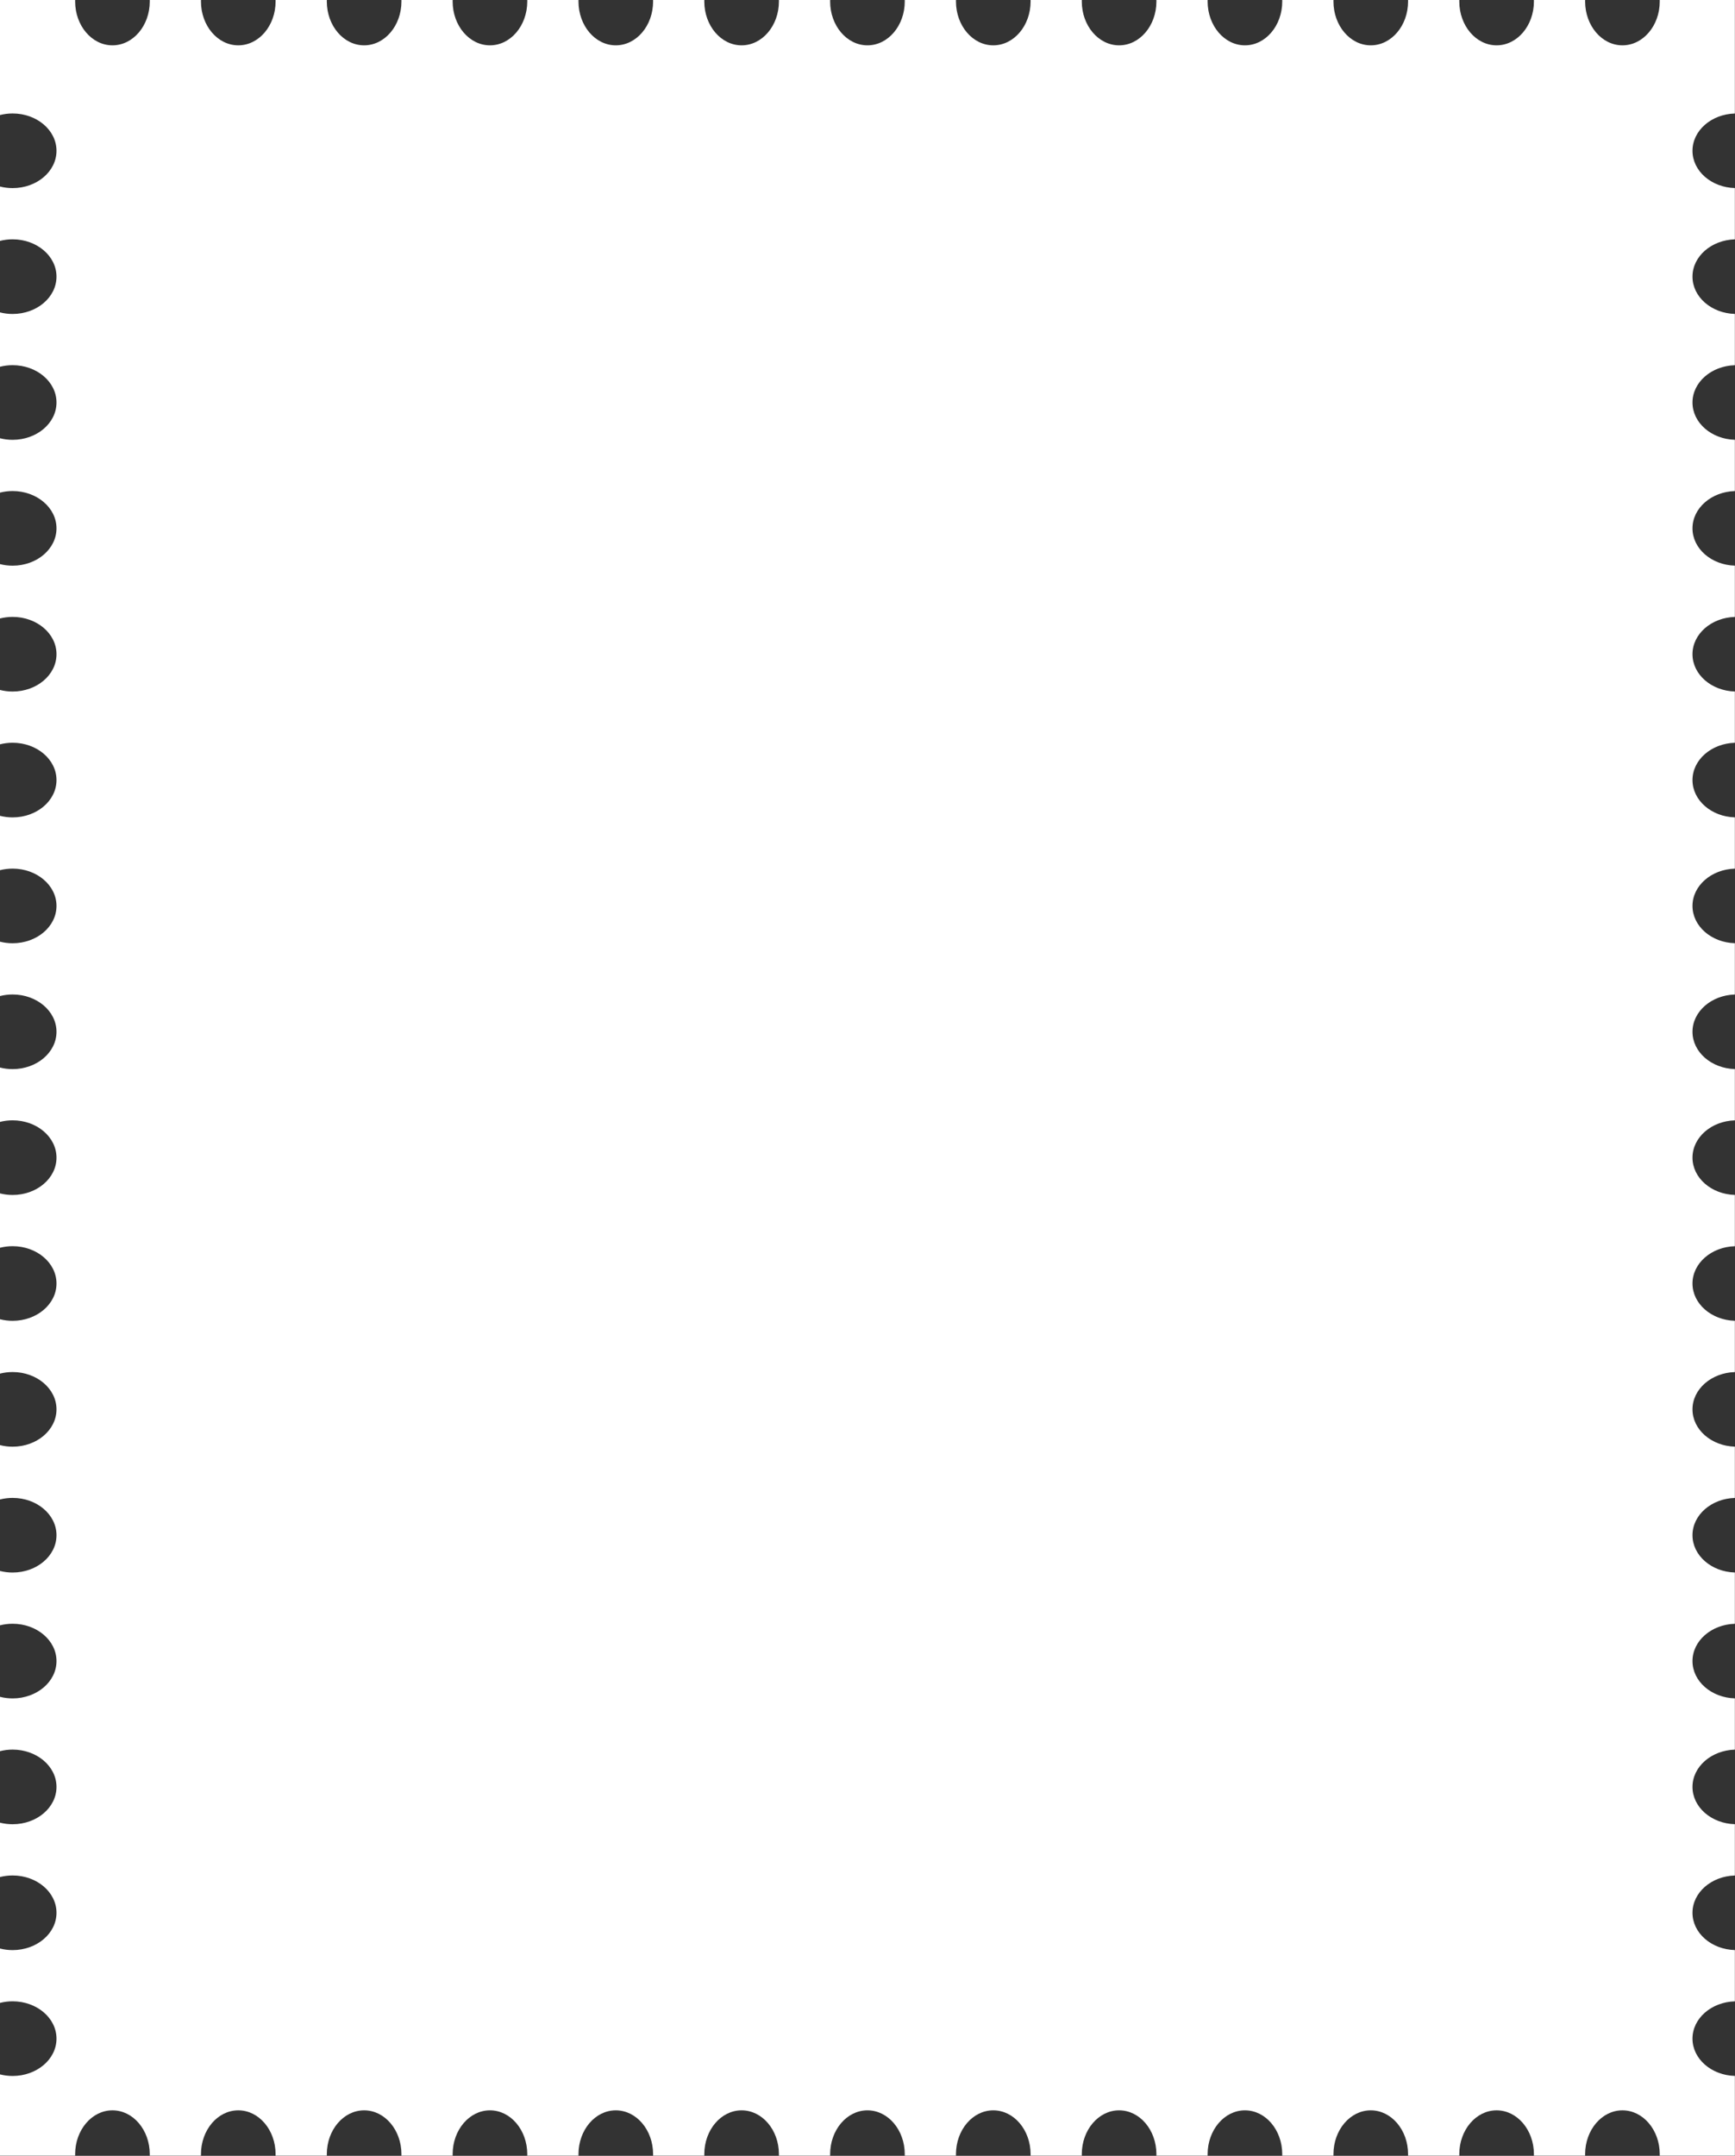 <?xml version="1.0" encoding="UTF-8"?> <svg xmlns="http://www.w3.org/2000/svg" viewBox="0 0 376.719 467.994" fill="none"><rect x="0" y="0" width="376.719" height="467.994" fill="#333333" stroke="none"/><path d="M376.691 24.64C371.579 24.785 367.487 28.353 367.487 32.735C367.487 37.117 371.579 40.684 376.691 40.829V51.961C371.579 52.106 367.487 55.674 367.487 60.056C367.487 64.439 371.579 68.005 376.691 68.151V79.283C371.579 79.429 367.487 82.996 367.487 87.379C367.487 91.761 371.579 95.328 376.691 95.473V106.605C371.579 106.75 367.487 110.318 367.487 114.7C367.487 119.082 371.579 122.649 376.691 122.794V133.926C371.579 134.071 367.487 137.639 367.487 142.021C367.487 146.404 371.579 149.97 376.691 150.115V161.247C371.579 161.393 367.487 164.96 367.487 169.342C367.487 173.725 371.579 177.292 376.691 177.437V188.57C371.579 188.715 367.487 192.282 367.487 196.665C367.487 201.047 371.579 204.614 376.691 204.759V215.892C371.579 216.037 367.487 219.605 367.487 223.987C367.487 228.369 371.579 231.936 376.691 232.081V243.213C371.579 243.359 367.487 246.926 367.487 251.309C367.487 255.691 371.579 259.258 376.691 259.403V270.535C371.579 270.68 367.487 274.247 367.487 278.629C367.487 283.012 371.579 286.579 376.691 286.724V297.858C371.579 298.003 367.487 301.57 367.487 305.952C367.487 310.334 371.579 313.901 376.691 314.046V325.178C371.579 325.323 367.487 328.89 367.487 333.272C367.487 337.654 371.579 341.222 376.691 341.367V352.501C371.579 352.646 367.487 356.213 367.487 360.595C367.487 364.977 371.579 368.544 376.691 368.689V379.821C371.579 379.966 367.487 383.533 367.487 387.915C367.487 392.297 371.579 395.865 376.691 396.01V407.144C371.579 407.289 367.487 410.856 367.487 415.238C367.487 419.62 371.579 423.187 376.691 423.332V434.464C371.579 434.609 367.487 438.176 367.487 442.561C367.487 446.943 371.579 450.508 376.691 450.653V467.961H360.373C360.375 467.859 360.38 467.754 360.38 467.649C360.38 462.387 356.753 458.122 352.278 458.122C347.804 458.122 344.176 462.387 344.176 467.649C344.176 467.754 344.179 467.859 344.181 467.961H333.05C333.052 467.859 333.057 467.754 333.057 467.649C333.057 462.387 329.43 458.122 324.956 458.122C320.481 458.122 316.854 462.387 316.854 467.649C316.854 467.754 316.856 467.859 316.859 467.961H305.727C305.73 467.859 305.735 467.754 305.735 467.649C305.735 462.387 302.107 458.122 297.633 458.122C293.158 458.122 289.531 462.387 289.531 467.649C289.531 467.754 289.533 467.859 289.536 467.961H278.407C278.412 467.859 278.414 467.754 278.414 467.649C278.414 462.387 274.787 458.122 270.313 458.122C265.838 458.122 262.211 462.387 262.211 467.649C262.211 467.754 262.213 467.859 262.216 467.961H251.087C251.089 467.859 251.092 467.754 251.092 467.649C251.092 462.387 247.465 458.122 242.991 458.122C238.516 458.122 234.889 462.387 234.889 467.649C234.889 467.754 234.892 467.859 234.895 467.961H223.765C223.768 467.859 223.772 467.754 223.772 467.649C223.772 462.387 220.145 458.122 215.67 458.122C211.196 458.122 207.568 462.387 207.568 467.649C207.568 467.754 207.572 467.859 207.574 467.961H196.443C196.446 467.859 196.45 467.754 196.45 467.649C196.45 462.387 192.822 458.122 188.348 458.122C183.873 458.122 180.246 462.387 180.246 467.649C180.246 467.754 180.249 467.859 180.252 467.961H169.12C169.123 467.859 169.127 467.754 169.127 467.649C169.127 462.387 165.499 458.122 161.025 458.122C156.55 458.122 152.923 462.387 152.923 467.649C152.923 467.754 152.926 467.859 152.929 467.961H141.8C141.803 467.859 141.807 467.754 141.807 467.649C141.807 462.387 138.18 458.122 133.705 458.122C129.231 458.122 125.604 462.387 125.604 467.649C125.604 467.754 125.607 467.859 125.609 467.961H114.478C114.481 467.859 114.485 467.754 114.485 467.649C114.485 462.387 110.857 458.122 106.383 458.122C101.909 458.122 98.281 462.387 98.281 467.649C98.281 467.754 98.284 467.859 98.287 467.961H87.158C87.161 467.859 87.165 467.754 87.165 467.649C87.165 462.387 83.537 458.122 79.063 458.122C74.588 458.122 70.961 462.387 70.961 467.649C70.961 467.754 70.964 467.859 70.967 467.961H59.832C59.835 467.859 59.839 467.754 59.839 467.649C59.839 462.387 56.211 458.122 51.737 458.122C47.262 458.122 43.635 462.387 43.635 467.649C43.635 467.754 43.638 467.859 43.64 467.961H32.512C32.515 467.859 32.519 467.754 32.519 467.649C32.519 462.387 28.892 458.122 24.417 458.122C19.943 458.122 16.315 462.387 16.315 467.649C16.315 467.754 16.318 467.859 16.321 467.961H0V450.32C0.868 450.54 1.787 450.663 2.739 450.663C8.001 450.66 12.267 447.033 12.267 442.561C12.267 438.086 8.001 434.459 2.739 434.456C1.787 434.456 0.868 434.576 0 434.799V422.997C0.868 423.22 1.787 423.34 2.739 423.34C8.001 423.34 12.267 419.713 12.267 415.238C12.267 410.763 8.001 407.136 2.739 407.136C1.787 407.136 0.868 407.256 0 407.476V395.677C0.868 395.897 1.787 396.017 2.739 396.017C8.001 396.017 12.267 392.39 12.267 387.915C12.267 383.441 8.001 379.813 2.739 379.813C1.787 379.813 0.867 379.933 0 380.156V368.354C0.868 368.577 1.787 368.697 2.739 368.697C8.001 368.697 12.267 365.07 12.267 360.595C12.266 356.12 8.001 352.493 2.739 352.493C1.787 352.493 0.867 352.613 0 352.833V341.034C0.868 341.254 1.787 341.374 2.739 341.374C8.001 341.374 12.266 337.747 12.267 333.272C12.267 328.8 8.001 325.171 2.739 325.171C1.787 325.171 0.868 325.291 0 325.513V313.711C0.868 313.934 1.787 314.054 2.739 314.054C8.001 314.054 12.266 310.427 12.267 305.952C12.267 301.477 8.001 297.85 2.739 297.85C1.787 297.85 0.868 297.97 0 298.19V286.389C0.868 286.611 1.787 286.731 2.739 286.731C8.001 286.731 12.267 283.104 12.267 278.629C12.267 274.155 8.001 270.528 2.739 270.528C1.787 270.528 0.868 270.648 0 270.868V259.069C0.868 259.288 1.787 259.411 2.739 259.411C8.001 259.411 12.267 255.784 12.267 251.309C12.267 246.834 8.001 243.207 2.739 243.207C1.787 243.207 0.867 243.326 0 243.547V231.747C0.868 231.969 1.787 232.089 2.739 232.089C8.001 232.089 12.266 228.461 12.267 223.987C12.267 219.513 8.001 215.886 2.739 215.885C1.787 215.885 0.868 216.005 0 216.226V204.425C0.868 204.646 1.787 204.767 2.739 204.767C8.001 204.767 12.266 201.139 12.267 196.665C12.267 192.19 8.001 188.563 2.739 188.563C1.787 188.563 0.868 188.683 0 188.904V177.103C0.868 177.324 1.787 177.445 2.739 177.445C8.001 177.444 12.267 173.817 12.267 169.342C12.267 164.868 8.001 161.241 2.739 161.241C1.787 161.241 0.867 161.36 0 161.581V149.781C0.868 150.003 1.787 150.123 2.739 150.123C8.001 150.123 12.267 146.496 12.267 142.021C12.267 137.547 8.001 133.92 2.739 133.919C1.787 133.919 0.867 134.039 0 134.26V122.46C0.868 122.681 1.787 122.802 2.739 122.802C8.001 122.802 12.266 119.174 12.267 114.7C12.267 110.226 8.001 106.598 2.739 106.598C1.787 106.598 0.868 106.718 0 106.939V95.139C0.868 95.36 1.787 95.481 2.739 95.481C8.001 95.48 12.266 91.853 12.267 87.379C12.267 82.904 8.001 79.276 2.739 79.276C1.787 79.276 0.867 79.395 0 79.616V67.817C0.868 68.038 1.787 68.158 2.739 68.158C8.001 68.158 12.266 64.531 12.267 60.056C12.267 55.582 8.001 51.955 2.739 51.954C1.787 51.954 0.868 52.074 0 52.295V40.495C0.868 40.716 1.787 40.837 2.739 40.837C8.001 40.837 12.267 37.209 12.267 32.735C12.267 28.261 8.001 24.633 2.739 24.633C1.787 24.633 0.867 24.753 0 24.974V0H16.321C16.318 0.104 16.315 0.209 16.315 0.313C16.315 5.575 19.943 9.841 24.417 9.841C28.891 9.841 32.519 5.575 32.519 0.313C32.519 0.209 32.515 0.104 32.512 0H43.64C43.638 0.104 43.635 0.209 43.635 0.313C43.635 5.575 47.262 9.841 51.737 9.841C56.211 9.841 59.838 5.575 59.839 0.313C59.839 0.209 59.835 0.104 59.832 0H70.967C70.964 0.104 70.961 0.209 70.961 0.313C70.961 5.575 74.589 9.841 79.063 9.841C83.537 9.841 87.165 5.575 87.165 0.313C87.165 0.209 87.161 0.104 87.158 0H98.287C98.284 0.104 98.281 0.209 98.281 0.313C98.281 5.575 101.909 9.841 106.383 9.841C110.857 9.84 114.485 5.575 114.485 0.313C114.485 0.209 114.481 0.104 114.478 0H125.609C125.607 0.104 125.604 0.209 125.604 0.313C125.604 5.575 129.231 9.841 133.705 9.841C138.18 9.841 141.807 5.575 141.807 0.313C141.807 0.209 141.803 0.104 141.8 0H152.929C152.926 0.104 152.923 0.209 152.923 0.313C152.923 5.575 156.551 9.841 161.025 9.841C165.499 9.841 169.126 5.575 169.127 0.313C169.127 0.209 169.123 0.104 169.12 0H180.252C180.249 0.104 180.246 0.209 180.246 0.313C180.246 5.575 183.873 9.841 188.348 9.841C192.822 9.841 196.45 5.575 196.45 0.313C196.45 0.209 196.446 0.104 196.443 0H207.574C207.571 0.104 207.568 0.209 207.568 0.313C207.569 5.575 211.196 9.841 215.67 9.841C220.144 9.841 223.772 5.575 223.772 0.313C223.772 0.209 223.768 0.104 223.765 0H234.895C234.892 0.104 234.889 0.209 234.889 0.313C234.889 5.575 238.516 9.841 242.991 9.841C247.465 9.84 251.092 5.575 251.092 0.313C251.092 0.209 251.089 0.104 251.087 0H262.216C262.213 0.104 262.211 0.209 262.211 0.313C262.211 5.575 265.838 9.841 270.313 9.841C274.787 9.841 278.414 5.575 278.414 0.313C278.414 0.209 278.412 0.104 278.407 0H289.536C289.533 0.104 289.531 0.209 289.531 0.313C289.531 5.575 293.158 9.841 297.633 9.841C302.107 9.841 305.735 5.575 305.735 0.313C305.735 0.209 305.73 0.104 305.727 0H316.859C316.856 0.104 316.854 0.209 316.854 0.313C316.854 5.575 320.481 9.841 324.956 9.841C329.43 9.841 333.057 5.575 333.057 0.313C333.057 0.209 333.055 0.104 333.05 0H344.181C344.179 0.104 344.176 0.209 344.176 0.313C344.176 5.575 347.804 9.841 352.278 9.841C356.753 9.841 360.38 5.575 360.38 0.313C360.38 0.209 360.375 0.104 360.373 0H376.691V24.64Z" fill="white"></path></svg> 